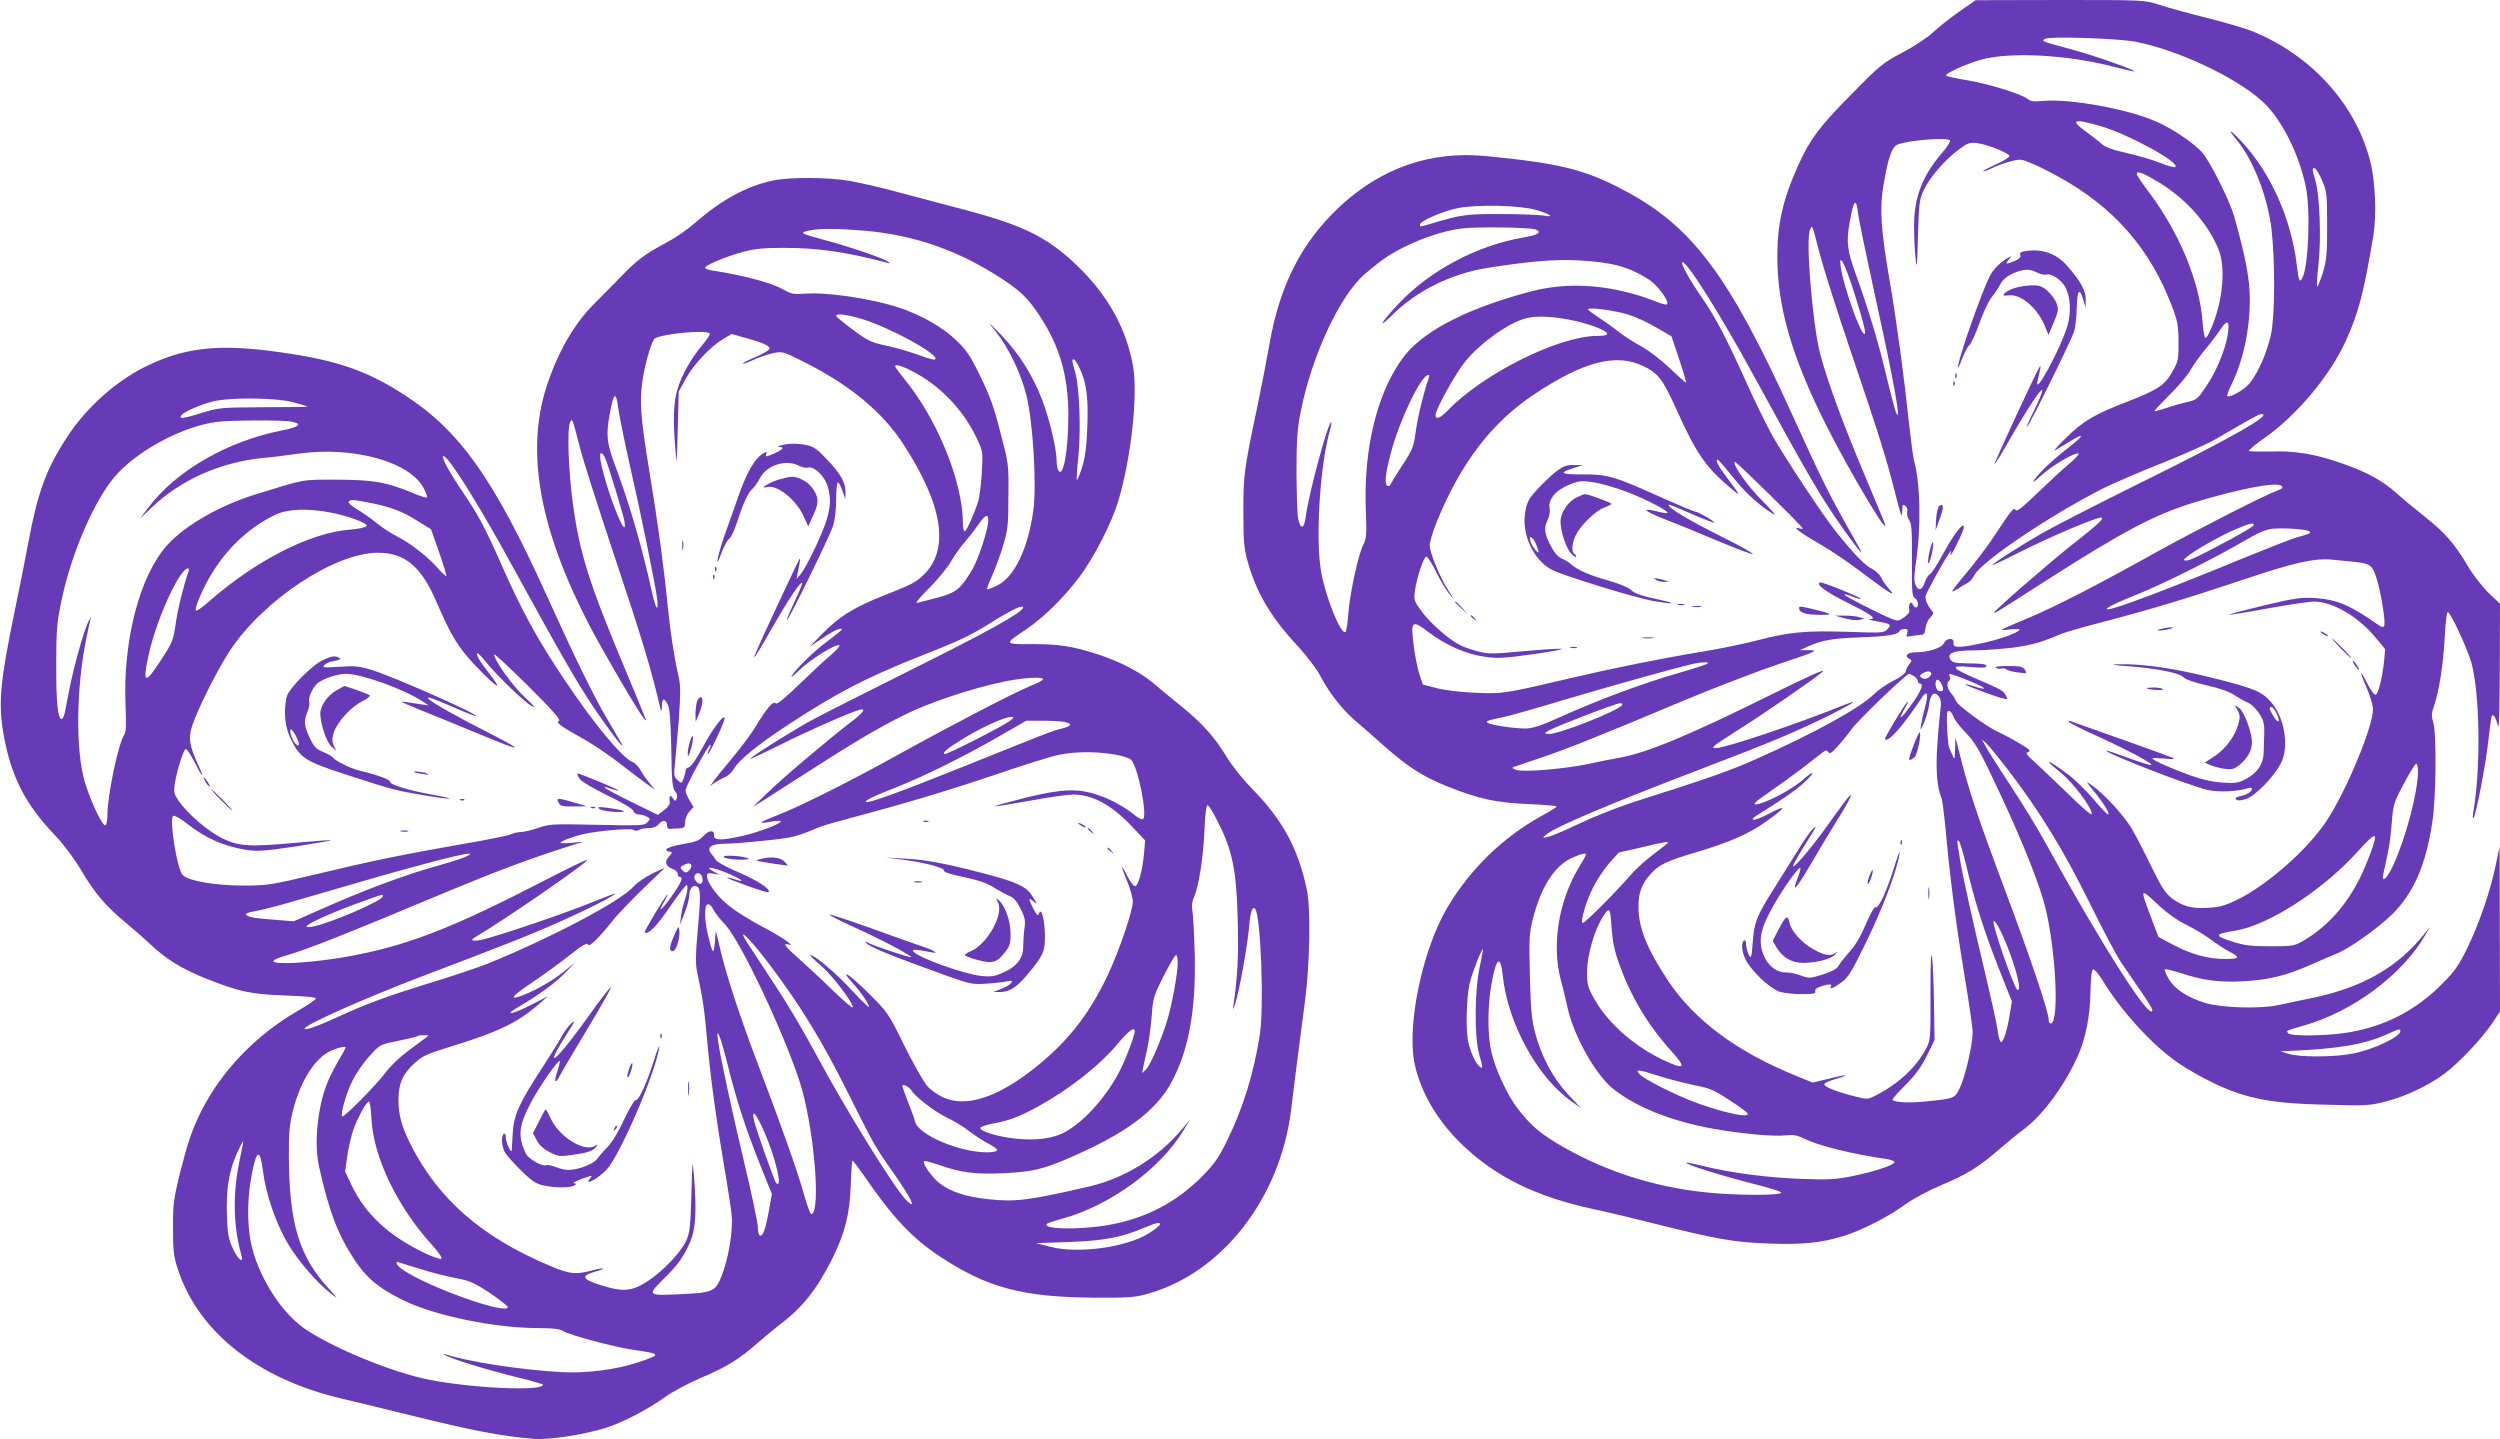 <?xml version="1.0" standalone="no"?>
<!DOCTYPE svg PUBLIC "-//W3C//DTD SVG 20010904//EN"
 "http://www.w3.org/TR/2001/REC-SVG-20010904/DTD/svg10.dtd">
<svg version="1.0" xmlns="http://www.w3.org/2000/svg"
 width="1280pt" height="737pt" viewBox="0 0 1280 737"
 preserveAspectRatio="xMidYMid meet">
<g transform="translate(0,737) scale(0.1,-0.1)"
fill="#673ab7" stroke="none">
<path d="M10035 7313 c-44 -30 -105 -78 -136 -107 -31 -29 -101 -75 -160 -106
-97 -51 -114 -64 -257 -210 -167 -168 -218 -237 -279 -375 -75 -168 -103 -293
-103 -457 0 -260 73 -513 251 -867 125 -249 349 -621 293 -486 -9 22 -52 126
-96 230 -115 274 -188 473 -228 620 -40 151 -77 597 -52 641 12 22 7 36 52
-136 18 -69 90 -295 161 -504 141 -417 176 -528 225 -721 26 -105 33 -122 33
-86 1 38 3 42 16 31 9 -7 13 -21 10 -31 -3 -10 1 -29 10 -42 13 -20 15 -56 14
-207 -1 -159 1 -184 15 -192 18 -10 22 -48 6 -48 -6 0 -13 7 -17 16 -8 22 -25
-4 -17 -28 3 -10 -6 -24 -26 -38 -28 -20 -34 -21 -63 -9 -63 25 -249 120 -244
125 3 3 22 -2 42 -11 21 -8 40 -14 42 -11 6 5 -197 88 -208 84 -26 -9 33 -51
146 -107 119 -59 146 -80 108 -82 -10 -1 4 -5 31 -9 77 -14 82 -17 60 -41 -18
-20 -25 -20 -204 -14 -213 7 -300 -1 -460 -43 -63 -17 -187 -42 -275 -57 -214
-35 -462 -85 -675 -135 -344 -81 -353 -83 -495 -77 -76 3 -159 13 -200 24
l-70 18 -18 53 c-9 29 -23 96 -29 148 -16 126 -9 132 74 69 88 -67 193 -114
286 -127 69 -10 99 -9 248 12 93 13 161 26 151 28 -10 2 -98 -3 -195 -12 -160
-15 -183 -15 -235 -1 -32 8 -72 22 -90 31 -60 31 -148 108 -194 168 -43 58
-45 63 -39 108 10 71 45 178 59 178 7 -1 30 -36 51 -80 21 -43 52 -94 67 -112
26 -30 26 -28 -5 18 -43 67 -96 194 -96 232 0 16 15 68 34 115 123 303 282
513 501 658 253 169 421 212 560 144 75 -36 99 -67 170 -225 99 -220 148 -291
271 -395 61 -52 60 -49 -18 55 -27 34 -48 70 -48 79 1 18 4 14 99 -102 53 -65
121 -126 190 -169 20 -13 -3 15 -56 68 -77 77 -154 186 -141 200 5 4 348 -332
348 -342 0 -3 -10 -2 -22 2 -38 11 20 -31 120 -88 48 -27 146 -94 218 -149
132 -100 168 -121 123 -71 -14 15 -30 39 -37 54 -6 15 -29 36 -50 47 -36 18
-93 78 -185 193 -61 76 -259 375 -321 485 -31 56 -90 175 -130 265 -107 237
-159 337 -230 441 -67 97 -111 176 -103 184 17 16 189 -256 367 -582 282 -517
342 -619 454 -778 88 -124 117 -157 80 -92 -153 270 -175 314 -341 679 -323
711 -512 961 -864 1145 -200 105 -325 135 -701 172 -286 27 -538 -61 -753
-263 -192 -182 -302 -397 -355 -698 -12 -69 -39 -208 -60 -310 -71 -336 -74
-362 -74 -550 0 -149 3 -187 22 -255 45 -160 118 -285 260 -437 42 -46 92
-111 110 -145 48 -92 112 -173 182 -234 35 -30 99 -85 142 -124 125 -111 201
-160 325 -210 164 -66 253 -85 421 -92 78 -3 142 -9 142 -12 0 -4 -35 -26 -78
-49 -197 -109 -362 -269 -480 -466 -129 -215 -212 -612 -168 -808 33 -147 119
-292 248 -414 171 -162 374 -261 663 -324 55 -11 188 -43 295 -70 339 -85 428
-101 607 -107 174 -6 266 3 383 39 91 28 228 98 313 160 42 30 119 72 186 100
129 54 191 92 294 181 40 35 100 84 135 110 97 75 205 223 272 374 39 89 61
201 63 321 2 76 6 117 14 119 6 2 27 -23 48 -56 89 -148 240 -316 366 -408 71
-53 206 -125 291 -157 132 -49 242 -66 481 -72 206 -6 228 -5 307 15 104 26
225 83 306 144 77 58 186 174 242 255 l42 63 -1 422 -1 422 -19 -90 c-27 -134
-83 -296 -143 -422 -45 -93 -66 -124 -128 -186 -134 -137 -292 -220 -478 -252
-106 -19 -297 -22 -313 -6 -14 14 -15 13 78 40 252 71 507 262 624 466 l23 40
-28 -35 c-135 -170 -314 -274 -564 -327 -63 -13 -149 -31 -190 -40 -92 -19
-287 -13 -370 12 -90 28 -155 70 -185 121 -15 25 -24 48 -21 51 3 3 41 -6 84
-20 113 -37 197 -48 319 -41 129 7 219 29 343 84 52 23 113 49 135 58 68 28
206 127 280 198 112 109 176 256 209 477 19 130 22 450 4 509 -10 32 -9 47 5
86 25 72 47 214 54 350 3 67 10 125 15 128 11 7 101 -185 122 -261 44 -164 48
-542 9 -765 -3 -19 -3 -32 1 -29 12 11 64 279 76 394 7 61 14 116 16 124 7 22
22 1 33 -44 6 -28 9 63 10 292 l1 332 -58 55 c-31 30 -79 91 -105 135 -72 121
-118 173 -225 258 -53 42 -117 95 -142 118 -70 63 -154 110 -281 153 -140 49
-240 65 -370 60 -54 -1 -100 0 -104 3 -3 4 31 33 77 65 165 115 338 320 418
498 66 144 92 245 141 536 18 108 11 279 -15 383 -75 294 -301 544 -604 667
-37 15 -143 46 -235 69 -92 23 -201 53 -243 67 -75 24 -75 24 -507 24 l-432
-1 -80 -56z m895 -156 c212 -40 506 -176 648 -301 97 -85 191 -266 227 -439
26 -119 15 -410 -17 -470 -14 -27 -19 -17 -29 70 -29 237 -135 472 -284 630
-60 64 -74 67 -22 5 83 -99 157 -289 177 -454 19 -166 18 -450 -3 -543 -21
-92 -64 -190 -106 -244 -28 -36 -105 -80 -117 -69 -3 4 6 28 19 55 61 122 97
285 96 443 0 101 -22 217 -81 425 -24 82 -127 288 -166 328 -44 47 -145 115
-224 151 -142 66 -454 123 -589 109 -46 -4 -63 -2 -77 10 -27 24 -197 77 -309
96 -56 9 -105 20 -109 24 -9 9 107 62 181 82 148 40 435 25 670 -35 61 -16
111 -27 113 -26 6 7 -203 81 -318 112 -163 44 -158 43 -140 55 21 14 365 3
460 -14z m-174 -433 c141 -41 405 -185 382 -209 -4 -4 -38 5 -75 20 -37 15
-115 38 -172 51 -72 16 -112 30 -130 47 -14 13 -50 40 -78 61 -88 63 -68 71
73 30z m-772 -73 c4 -5 -14 -33 -40 -63 -102 -119 -144 -229 -144 -375 0 -54
3 -129 8 -168 6 -59 8 -41 12 115 5 173 7 189 31 240 30 63 108 153 180 206
45 33 55 36 94 31 54 -8 157 -49 163 -65 2 -6 -27 -25 -67 -43 -40 -18 -70
-34 -67 -36 2 -2 22 5 43 15 21 11 64 27 94 35 53 14 59 13 110 -9 30 -12 92
-43 139 -69 285 -157 470 -370 582 -667 27 -71 32 -97 32 -178 1 -87 -1 -99
-29 -149 -40 -72 -72 -94 -222 -153 -181 -70 -236 -102 -327 -192 -45 -43 -67
-70 -51 -60 17 10 51 31 78 47 70 44 67 26 -5 -29 -81 -62 -154 -130 -181
-169 -15 -21 -5 -15 37 23 58 52 168 116 188 110 6 -2 -16 -26 -48 -53 -33
-27 -105 -94 -162 -149 -72 -70 -105 -97 -111 -88 -10 17 -22 2 -104 -123 -36
-55 -102 -143 -146 -195 -44 -52 -78 -96 -76 -98 2 -2 16 5 32 15 15 10 37 24
48 29 11 6 26 23 33 38 35 70 390 309 661 446 55 27 191 86 303 130 112 45
235 99 273 122 185 108 221 128 234 128 61 0 -159 -125 -628 -356 -206 -102
-426 -215 -490 -251 -109 -62 -261 -159 -261 -167 0 -2 64 28 143 68 156 79
386 176 414 176 22 -1 -10 -31 -164 -152 -112 -89 -383 -325 -383 -334 0 -7
-6 -11 270 166 386 247 549 333 740 393 235 73 439 112 462 89 9 -9 4 -14 -23
-24 -58 -20 -414 -202 -624 -318 -292 -163 -504 -272 -640 -330 -171 -72 -168
-70 -107 -63 28 3 52 3 52 0 0 -15 -104 -52 -200 -72 -111 -23 -142 -23 -138
4 5 27 -37 26 -49 -2 -11 -25 -81 -47 -148 -47 -39 0 -56 -18 -31 -32 15 -9
16 -12 3 -26 -8 -10 -17 -26 -19 -37 -2 -13 -25 -31 -63 -50 -33 -16 -79 -48
-101 -70 -74 -72 -307 -200 -604 -332 -135 -60 -249 -100 -618 -217 -78 -25
-204 -74 -280 -110 -75 -36 -150 -68 -167 -71 -29 -6 -29 -6 -10 11 49 41 321
156 800 339 362 138 484 190 658 276 124 63 151 82 65 48 -243 -98 -604 -219
-651 -219 -18 0 -19 2 -7 14 8 7 60 41 115 76 122 76 391 261 437 301 21 19
-71 -22 -269 -120 -408 -203 -634 -297 -773 -321 -30 -5 -98 -18 -150 -30
-126 -27 -340 -45 -377 -32 -20 7 -24 11 -13 15 8 3 69 24 135 46 129 43 301
111 740 296 154 64 372 148 485 186 189 63 201 69 155 70 l-50 0 44 20 c70 31
127 41 251 45 143 5 203 13 213 30 4 8 17 14 28 14 16 0 19 -4 14 -21 -7 -20
-5 -21 25 -15 18 3 40 6 49 6 12 0 17 10 19 32 2 18 12 43 24 55 19 21 20 25
6 40 -19 23 -32 54 -29 72 3 15 94 182 119 216 13 19 14 19 8 -5 -3 -14 13 12
35 58 75 149 14 105 -71 -51 -28 -53 -59 -101 -68 -106 -9 -5 -21 -24 -27 -42
-14 -42 -32 -47 -47 -15 -9 20 -9 44 0 104 29 189 25 417 -9 537 -4 17 -15 98
-24 180 -27 253 -64 529 -101 744 -45 261 -51 368 -30 486 24 142 43 194 72
205 59 23 258 38 268 21z m1906 -207 c23 -55 25 -70 25 -229 0 -150 -3 -179
-23 -244 -13 -40 -25 -71 -28 -68 -3 2 0 55 7 117 14 135 6 342 -15 420 -19
67 -19 73 -3 68 6 -3 23 -31 37 -64z m-831 -11 c139 -86 249 -212 301 -343 37
-94 20 -266 -39 -402 -11 -27 -24 -48 -29 -48 -5 0 -12 37 -15 83 -15 204
-118 454 -273 661 -35 46 -64 89 -64 96 0 18 37 3 119 -47z m-1545 -160 c4
-32 41 -209 81 -393 81 -366 129 -614 122 -633 -5 -14 -23 48 -66 228 -34 143
-87 319 -150 493 -44 121 -49 165 -30 268 20 114 33 125 43 37z m-1649 22 c72
-21 99 -40 40 -29 -22 4 -119 8 -215 8 -177 1 -209 -3 -349 -45 -74 -22 -71
-22 -71 -9 0 19 120 70 197 85 103 19 315 14 398 -10z m-2 -100 c34 -14 11
-29 -64 -41 -237 -41 -479 -169 -641 -342 -83 -88 -110 -134 -34 -59 126 127
307 217 496 246 210 33 338 44 459 38 173 -9 260 -32 363 -98 45 -29 107 -113
93 -127 -3 -3 -20 0 -38 7 -225 91 -450 112 -650 61 -317 -82 -550 -198 -653
-328 -139 -175 -214 -472 -201 -796 5 -122 3 -143 -13 -175 -26 -50 -70 -256
-77 -358 -3 -46 -10 -86 -14 -89 -24 -15 -102 178 -125 310 -30 168 -5 554 46
725 5 19 8 36 6 38 -13 14 -116 -365 -131 -485 -8 -60 -25 -65 -38 -11 -5 19
-8 126 -9 239 0 169 4 224 22 314 56 284 201 595 328 703 87 74 121 97 199
137 98 49 208 85 296 96 79 10 351 6 380 -5z m1631 -325 c49 -156 62 -210 52
-210 -21 0 -106 241 -121 340 -13 86 21 22 69 -130z m-1159 -110 c39 -12 104
-42 146 -67 l77 -45 40 -119 c22 -66 37 -119 35 -119 -3 0 -42 35 -87 78 -45
42 -111 93 -147 111 -35 19 -86 52 -114 74 -27 22 -74 55 -102 73 -29 19 -53
37 -53 40 0 13 135 -5 205 -26z m-310 -25 c96 -17 196 -53 203 -72 3 -9 -12
-13 -51 -13 -195 0 -581 -192 -762 -379 -40 -42 -65 -52 -65 -26 0 29 103 215
154 277 80 96 223 197 311 219 50 12 117 10 210 -6z m3385 -37 c-1 -79 -50
-212 -116 -309 -42 -62 -47 -67 -99 -78 -30 -7 -78 -21 -107 -31 -29 -10 -55
-17 -57 -15 -2 2 33 39 76 82 44 43 93 101 108 128 16 28 50 75 75 105 26 30
59 74 75 98 31 47 45 53 45 20z m-4095 -265 c-22 -59 -56 -195 -66 -270 -11
-81 -16 -95 -71 -178 -32 -49 -59 -94 -61 -99 -2 -5 -9 -6 -15 -2 -14 9 -9 59
19 166 44 168 155 400 192 400 5 0 6 -8 2 -17z m4225 -751 c0 -5 -51 -36 -112
-69 -166 -89 -215 -113 -235 -113 -16 1 -16 3 3 18 40 34 162 103 241 138 80
35 103 40 103 26z m284 -33 c10 -9 7 -10 -69 -32 -27 -8 -140 -52 -250 -97
-400 -165 -680 -271 -714 -270 -23 1 41 33 157 79 127 51 381 178 529 264 86
50 124 67 160 70 63 5 176 -3 187 -14z m214 -154 c100 -10 108 -15 131 -90 24
-78 48 -231 37 -242 -4 -4 -13 -3 -21 2 -150 106 -218 135 -332 143 -73 4
-103 0 -262 -38 -100 -24 -179 -45 -177 -47 2 -2 90 12 197 32 106 19 213 35
238 35 95 -1 224 -76 313 -183 l50 -61 -6 -65 c-9 -84 -29 -164 -43 -168 -6
-2 -23 20 -38 49 -42 84 -48 79 -10 -8 19 -43 35 -95 35 -114 0 -92 -139 -425
-240 -576 -99 -148 -306 -329 -460 -403 -59 -28 -90 -37 -147 -39 -82 -5 -125
7 -182 48 -33 25 -52 53 -103 157 -34 71 -80 160 -102 198 -40 68 -141 179
-208 226 -31 22 -30 20 15 -35 51 -62 83 -116 70 -116 -5 0 -39 36 -76 80 -37
44 -96 101 -130 126 -109 81 -133 86 -36 8 62 -50 159 -178 159 -211 0 -11
-47 29 -127 108 -71 68 -148 142 -172 163 -38 34 -42 41 -25 46 14 5 4 15 -51
47 -39 23 -86 47 -105 56 -51 21 -208 136 -215 157 -3 10 -14 28 -25 40 -21
25 -26 55 -10 65 5 3 7 12 3 20 -6 18 -5 18 43 1 69 -25 137 -56 132 -61 -3
-3 -24 2 -48 10 -24 8 -45 13 -47 11 -4 -4 147 -61 193 -72 24 -6 25 -5 15 14
-14 26 -23 31 -155 88 -129 55 -135 69 -27 59 57 -5 81 -4 81 4 0 11 -17 14
-114 15 -45 1 -61 5 -70 19 -20 33 16 47 119 47 50 0 140 7 201 14 97 13 146
27 249 71 17 7 102 32 190 55 244 63 441 122 737 221 267 90 371 113 463 103
17 -2 59 -6 93 -9z m-3298 -524 c-8 -5 -80 -28 -160 -51 -172 -50 -404 -136
-589 -220 -102 -46 -145 -60 -180 -60 -64 0 -184 19 -195 30 -9 9 -5 10 88 30
28 6 169 46 315 90 240 71 530 152 636 178 53 13 106 15 85 3z m1139 -66 c-9
-9 -23 -13 -32 -9 -23 9 -21 19 6 31 29 14 47 -2 26 -22z m-76 1 c9 -7 17 -18
17 -25 0 -6 5 -11 10 -11 22 0 6 -39 -45 -110 -59 -80 -71 -84 -29 -11 14 25
17 36 7 24 -28 -35 -116 -183 -112 -188 18 -17 91 66 190 215 26 39 34 16 16
-47 -9 -32 -18 -74 -21 -93 -5 -34 -5 -34 15 10 11 25 23 67 26 93 7 54 27 71
50 41 10 -13 13 -32 9 -59 -3 -22 -11 -101 -16 -175 -10 -131 -4 -226 20 -285
5 -11 13 -76 20 -145 23 -257 52 -483 95 -745 25 -148 45 -287 45 -310 0 -62
-36 -219 -63 -279 -28 -61 -27 -60 -173 -75 -93 -10 -174 -5 -174 10 0 5 31
39 69 77 49 49 79 91 107 148 l39 79 -3 185 c-1 102 -6 210 -10 240 -5 36 -8
-27 -8 -185 1 -234 0 -241 -23 -285 -50 -95 -142 -180 -258 -239 -41 -21 -42
-21 -116 -2 -89 23 -147 47 -147 60 0 5 25 17 56 26 83 24 61 26 -33 2 l-82
-20 -83 34 c-302 122 -521 284 -655 484 -110 165 -155 276 -154 384 0 70 16
114 61 165 44 49 80 67 246 116 163 49 262 93 347 154 100 71 110 90 22 44
-41 -22 -81 -38 -88 -35 -7 2 -1 10 13 19 122 75 207 134 245 169 63 58 57 71
-7 14 -51 -44 -165 -106 -223 -121 -42 -10 -25 7 63 67 42 29 112 80 156 113
43 34 90 70 103 80 21 16 26 17 34 5 7 -11 18 -4 49 31 23 25 54 64 70 86 33
47 280 284 295 284 6 -1 18 -7 28 -14z m139 -41 c13 -28 6 -40 -17 -32 -17 7
-21 57 -5 57 6 0 16 -11 22 -25z m-1636 -104 c-20 -31 -336 -155 -379 -149
-22 3 -21 4 3 18 39 22 343 139 363 139 10 1 16 -3 13 -8z m1695 -58 c5 -16
29 -48 53 -73 65 -68 77 -90 195 -342 113 -243 197 -455 224 -568 54 -223 71
-590 27 -590 -6 0 -10 6 -10 14 0 43 -87 302 -224 668 -143 382 -189 521 -236
711 l-18 72 -2 -60 c-1 -52 -3 -57 -12 -35 -5 14 -14 32 -18 41 -7 13 -15 136
-11 177 2 22 21 13 32 -15z m279 -273 c167 -219 284 -411 415 -675 67 -137
142 -279 167 -315 24 -36 70 -102 101 -148 31 -45 57 -87 57 -92 0 -76 -259
330 -550 860 -34 63 -114 193 -176 288 -63 95 -121 187 -130 205 l-17 32 22
-20 c13 -11 62 -72 111 -135z m2100 -7 c0 -108 -60 -335 -125 -480 -34 -73
-63 -99 -52 -45 4 15 13 59 21 97 9 39 19 113 22 165 7 90 10 101 62 198 29
56 58 102 63 102 5 0 9 -17 9 -37z m-220 -343 c0 -23 -43 -137 -79 -209 -72
-142 -167 -247 -290 -319 -43 -25 -54 -27 -166 -27 -97 0 -134 4 -192 23 -99
31 -97 40 12 57 166 27 439 201 617 395 78 86 98 102 98 80z m-2095 -133 c44
-187 93 -343 166 -528 l70 -177 -11 -66 c-13 -81 -32 -141 -45 -141 -6 1 -13
27 -17 59 -4 32 -33 162 -63 289 -61 253 -119 516 -130 587 -3 25 -9 58 -12
74 -3 18 -1 26 5 22 6 -3 22 -57 37 -119z m-1525 108 c0 -2 -33 -28 -73 -58
-40 -30 -93 -77 -117 -106 -76 -88 -241 -253 -247 -247 -12 11 18 111 53 181
19 39 57 95 83 125 l49 55 114 26 c123 29 138 31 138 24z m-420 -61 c0 -4 -16
-33 -36 -65 -104 -172 -140 -396 -93 -575 12 -43 27 -108 35 -144 33 -148 147
-349 237 -418 122 -94 297 -163 508 -201 145 -26 310 -41 372 -34 37 4 58 1
90 -15 77 -38 245 -80 430 -107 20 -3 37 -10 37 -15 0 -14 -101 -48 -212 -71
-90 -18 -123 -20 -263 -15 -174 6 -372 32 -504 66 -46 11 -85 19 -87 17 -8 -8
188 -69 339 -107 81 -20 148 -41 147 -46 0 -16 -234 -15 -386 1 -275 28 -539
116 -767 254 -88 53 -137 97 -198 177 -51 66 -114 202 -133 287 -20 86 -20
229 -1 342 25 142 47 162 59 51 25 -243 176 -521 352 -645 l49 -35 -67 71
c-77 83 -137 195 -169 318 -17 65 -22 121 -26 290 -5 192 -3 217 16 293 42
163 110 268 198 309 49 22 73 28 73 17z m3074 -359 c39 -19 96 -53 126 -76 30
-22 71 -49 92 -60 60 -30 56 -39 -17 -39 -89 0 -174 23 -267 72 l-77 41 -36
96 c-59 155 -59 156 30 73 50 -47 102 -84 149 -107z m-2904 -200 c61 -169 146
-312 266 -445 81 -90 72 -100 -43 -46 -152 73 -286 193 -354 318 -31 57 -34
71 -33 138 1 80 36 203 77 270 37 61 42 56 48 -48 5 -72 15 -120 39 -187z
m2008 35 c37 -108 50 -174 31 -168 -16 5 -131 337 -122 351 8 14 54 -79 91
-183z m-2721 -47 c-27 -120 -29 -361 -4 -449 21 -76 21 -80 1 -63 -21 17 -49
81 -58 132 -12 64 -7 222 8 290 14 58 60 177 69 177 1 0 -6 -39 -16 -87z
m4713 -332 c0 -29 -135 -94 -242 -115 -93 -19 -277 -20 -333 -1 l-40 13 40 1
c251 10 391 33 505 85 62 28 70 30 70 17z m-3796 -230 c50 -16 132 -37 181
-47 78 -15 102 -25 180 -77 50 -32 92 -63 93 -68 9 -24 -113 1 -258 53 -103
37 -271 121 -295 148 -25 27 -10 26 99 -9z"/>
<path d="M10362 6083 c-16 -3 -22 -9 -18 -19 4 -10 -5 -20 -29 -30 -46 -19
-51 -18 -29 8 12 14 14 19 4 13 -45 -24 -83 -61 -102 -98 -40 -79 -149 -387
-162 -457 -4 -23 2 -13 18 28 13 35 31 69 39 75 9 7 32 57 51 111 20 55 48
116 64 135 16 20 36 50 45 68 11 21 33 39 63 53 56 24 85 25 125 4 16 -8 38
-13 47 -10 25 8 78 -28 97 -65 26 -49 30 -127 11 -195 -33 -115 -177 -380
-153 -281 16 66 18 82 9 67 -20 -31 -233 -492 -230 -496 2 -2 33 47 68 109 87
154 172 284 177 270 2 -6 -17 -53 -42 -103 -25 -51 -42 -89 -37 -86 12 7 225
439 241 488 7 20 13 75 14 122 2 92 14 106 34 40 l11 -39 1 41 c1 45 -28 98
-98 176 -56 63 -132 87 -219 71z"/>
<path d="M10318 5896 c-21 -6 -44 -18 -53 -26 -13 -14 -11 -15 23 -12 63 6
148 -70 184 -163 l16 -40 17 40 c35 83 36 87 25 121 -6 18 -27 47 -46 64 -29
25 -43 30 -82 29 -26 -1 -64 -6 -84 -13z"/>
<path d="M10011 5444 c0 -11 3 -14 6 -6 3 7 2 16 -1 19 -3 4 -6 -2 -5 -13z"/>
<path d="M10001 5404 c0 -11 3 -14 6 -6 3 7 2 16 -1 19 -3 4 -6 -2 -5 -13z"/>
<path d="M9931 4781 c-9 -6 -15 -31 -18 -68 l-3 -58 20 55 c23 61 23 84 1 71z"/>
<path d="M9881 4553 c-7 -29 -11 -58 -9 -65 3 -7 10 10 17 39 7 29 11 58 9 65
-3 7 -10 -10 -17 -39z"/>
<path d="M11065 4150 c-27 -7 -27 -8 -5 -8 14 0 36 4 50 8 20 6 21 8 5 8 -11
0 -33 -4 -50 -8z"/>
<path d="M11880 4136 c0 -3 9 -10 20 -16 11 -6 20 -8 20 -6 0 3 -9 10 -20 16
-11 6 -20 8 -20 6z"/>
<path d="M11985 4050 c27 -27 51 -50 54 -50 3 0 -17 23 -44 50 -27 28 -51 50
-54 50 -3 0 17 -22 44 -50z"/>
<path d="M12055 3966 c10 -14 19 -26 22 -26 7 0 -17 39 -28 46 -6 3 -3 -5 6
-20z"/>
<path d="M10895 3959 c147 -11 264 -34 285 -57 10 -11 57 -27 118 -41 63 -14
115 -32 139 -48 21 -14 53 -32 70 -40 19 -7 45 -32 60 -56 22 -34 27 -52 26
-97 -1 -30 -2 -76 -3 -102 -1 -59 -31 -104 -90 -136 -39 -21 -55 -23 -120 -19
-49 3 -105 15 -160 35 -93 33 -200 80 -200 89 0 3 28 2 63 -1 43 -4 56 -3 42
4 -15 7 -421 152 -525 188 -10 3 -12 2 -5 -6 6 -6 71 -39 145 -72 156 -71 289
-142 274 -147 -6 -2 -59 15 -119 37 -59 22 -110 39 -111 37 -11 -11 435 -184
521 -202 58 -12 150 -8 203 9 12 4 22 3 22 -2 0 -15 -25 -31 -59 -38 -22 -5
-29 -10 -22 -17 7 -7 23 -7 50 2 46 13 149 119 181 187 41 84 16 233 -53 310
-45 52 -84 69 -282 119 -208 53 -370 77 -499 74 -45 -1 -33 -4 49 -10z m760
-240 c23 -44 12 -60 -13 -19 -24 39 -27 50 -12 50 5 0 17 -14 25 -31z"/>
<path d="M10219 3951 c8 -5 20 -7 28 -4 7 3 19 1 26 -4 6 -6 33 -13 59 -16 46
-6 47 -6 36 13 -11 17 -24 20 -88 20 -48 0 -70 -4 -61 -9z"/>
<path d="M10991 3846 c10 -8 89 -13 83 -5 -3 5 -24 9 -46 9 -23 0 -39 -2 -37
-4z"/>
<path d="M11457 3732 c12 -22 13 -34 4 -68 -17 -62 -67 -130 -123 -166 l-50
-33 33 -14 c19 -7 52 -16 74 -18 34 -4 46 0 73 22 40 34 62 74 62 114 0 51
-40 159 -66 176 l-23 15 16 -28z"/>
<path d="M9803 3568 c-37 -94 -37 -104 -1 -75 15 11 38 127 26 127 -2 0 -14
-24 -25 -52z"/>
<path d="M9432 3248 c-21 -29 -66 -91 -100 -138 -72 -98 -151 -190 -152 -174
0 5 24 48 53 95 74 117 73 117 49 95 -12 -10 -48 -62 -80 -115 -33 -53 -87
-140 -122 -195 -85 -134 -99 -169 -106 -271 -6 -79 -8 -85 -20 -64 -7 13 -13
37 -14 52 0 16 -4 26 -10 22 -20 -13 -10 -76 19 -118 44 -65 124 -134 167
-146 22 -6 71 -11 111 -11 57 0 71 3 67 14 -3 9 6 18 27 25 40 14 62 14 54 1
-12 -19 12 -10 53 20 35 25 53 55 127 207 84 172 157 365 170 448 3 22 -5 4
-19 -40 -46 -151 -88 -241 -105 -230 -5 3 -26 -36 -48 -87 -25 -60 -53 -108
-84 -142 -25 -28 -51 -61 -57 -73 -8 -14 -34 -28 -81 -43 -65 -20 -70 -20
-112 -4 -24 9 -58 16 -75 15 -49 -1 -96 37 -117 96 -26 70 -12 133 54 248 54
95 129 199 137 191 2 -3 -3 -23 -12 -46 -36 -91 -12 -66 65 65 45 76 102 173
128 214 87 138 105 186 33 89z"/>
<path d="M9731 3054 c0 -11 3 -14 6 -6 3 7 2 16 -1 19 -3 4 -6 -2 -5 -13z"/>
<path d="M9571 2884 c-7 -20 -11 -38 -8 -40 3 -3 10 11 17 31 16 47 8 55 -9 9z"/>
<path d="M9873 2795 c0 -27 2 -38 4 -22 2 15 2 37 0 50 -2 12 -4 0 -4 -28z"/>
<path d="M9109 2616 l-33 -63 20 -34 c30 -51 78 -79 135 -79 70 0 147 20 166
44 10 12 11 15 3 9 -23 -21 -61 -15 -116 17 -59 33 -112 92 -121 133 -9 45
-19 40 -54 -27z"/>
<path d="M3954 6445 c-134 -29 -263 -100 -395 -216 -36 -32 -101 -77 -145
-100 -117 -63 -151 -88 -244 -185 -47 -48 -106 -108 -131 -133 -100 -99 -187
-251 -243 -428 -105 -333 -31 -731 226 -1223 70 -133 241 -426 272 -465 16
-19 16 -19 7 5 -5 14 -50 123 -100 243 -182 433 -233 593 -267 842 -24 174
-32 397 -14 425 11 18 9 24 50 -135 17 -66 101 -327 185 -580 128 -382 183
-563 228 -760 3 -11 5 -3 6 18 1 44 11 47 30 9 10 -20 15 -81 18 -226 2 -166
6 -202 19 -217 10 -11 14 -25 9 -36 -6 -17 -7 -17 -21 1 -14 20 -18 13 -15
-24 1 -9 -13 -26 -30 -39 l-31 -23 -139 68 c-130 64 -171 90 -98 65 18 -6 34
-10 35 -8 4 4 -197 87 -209 87 -4 0 0 -11 9 -25 10 -16 64 -48 145 -88 77 -37
130 -69 132 -79 3 -10 15 -18 27 -18 12 0 30 -5 41 -11 19 -10 20 -12 4 -29
-16 -17 -32 -18 -258 -13 -229 5 -245 4 -302 -16 -32 -11 -72 -21 -88 -21 -15
0 -37 -5 -49 -11 -11 -6 -122 -29 -247 -50 -309 -54 -475 -88 -756 -156 -228
-54 -246 -57 -370 -57 -144 0 -283 24 -310 54 -29 32 -70 290 -48 303 6 4 37
-14 69 -39 97 -76 188 -116 303 -135 57 -9 91 -7 253 17 103 16 185 30 183 32
-1 2 -83 -4 -181 -13 -235 -22 -292 -19 -378 24 -71 35 -175 124 -221 190 -24
36 -27 46 -20 88 9 61 43 171 55 178 5 3 25 -26 45 -65 41 -82 55 -94 20 -17
-46 100 -52 140 -30 204 31 91 128 283 191 380 171 260 537 503 759 503 138 0
222 -71 299 -250 76 -177 113 -237 205 -333 105 -109 139 -130 73 -45 -27 35
-55 74 -61 86 -22 42 -4 34 35 -15 58 -72 196 -205 235 -227 25 -14 17 -3 -33
43 -62 57 -158 191 -158 220 0 7 78 -66 174 -161 124 -123 169 -175 158 -179
-19 -7 8 -27 128 -94 47 -26 132 -84 190 -129 58 -45 121 -93 140 -106 l35
-24 -30 35 c-16 20 -38 50 -47 68 -9 17 -27 35 -40 40 -52 20 -198 196 -346
418 -142 211 -222 358 -333 611 -76 171 -113 241 -199 367 -70 104 -108 178
-87 169 30 -12 173 -239 332 -529 279 -508 345 -622 430 -750 84 -125 182
-253 143 -185 -8 14 -40 69 -71 122 -67 113 -165 313 -312 638 -267 589 -442
835 -720 1015 -208 136 -371 188 -705 230 -271 33 -436 11 -625 -82 -153 -76
-301 -208 -399 -357 -107 -162 -152 -282 -200 -539 -19 -100 -50 -258 -70
-352 -76 -368 -86 -476 -57 -639 38 -212 111 -354 260 -510 47 -49 99 -119
134 -177 68 -117 128 -188 227 -270 41 -34 100 -85 131 -115 78 -74 161 -125
283 -174 171 -68 232 -81 409 -87 108 -4 157 -9 154 -16 -2 -6 -41 -33 -88
-60 -217 -125 -393 -307 -499 -517 -48 -96 -70 -163 -112 -330 -29 -120 -33
-150 -32 -270 0 -119 3 -144 27 -215 106 -318 410 -556 837 -656 74 -17 232
-56 350 -85 320 -79 470 -108 635 -121 77 -6 252 21 366 56 86 27 218 96 304
158 39 28 119 71 183 98 127 53 199 97 292 180 36 31 88 74 115 95 111 83 187
178 265 333 66 133 91 231 96 381 2 66 6 121 8 124 2 2 31 -36 65 -85 142
-207 243 -314 386 -408 240 -158 421 -206 780 -209 192 -1 217 1 289 22 376
109 669 487 726 935 6 45 19 154 30 242 11 88 30 230 41 315 25 183 31 480 10
575 -44 209 -123 356 -278 514 -48 49 -106 121 -134 168 -62 102 -126 173
-238 263 -47 38 -109 89 -137 113 -65 55 -170 110 -281 146 -128 42 -203 54
-341 53 -142 -1 -142 0 -29 75 90 61 198 167 275 271 75 101 163 273 197 385
66 219 102 543 76 693 -34 192 -129 363 -287 515 -154 147 -277 207 -591 289
-125 33 -285 75 -355 94 -70 19 -169 41 -219 50 -111 19 -310 20 -395 1z m469
-256 c255 -21 482 -100 703 -244 98 -64 137 -101 197 -192 102 -154 147 -308
147 -508 0 -182 -26 -324 -51 -284 -5 8 -9 30 -9 49 0 60 -36 211 -72 307 -49
130 -120 242 -211 337 -72 74 -75 76 -30 20 66 -82 128 -210 158 -327 34 -135
54 -468 35 -595 -28 -196 -97 -337 -185 -380 -26 -13 -49 -21 -51 -19 -2 2 9
34 26 70 16 37 42 106 56 154 24 79 27 106 27 253 2 164 1 166 -42 330 -33
130 -56 191 -104 288 -53 108 -70 132 -129 187 -85 78 -213 144 -350 179 -139
36 -319 59 -407 53 -66 -5 -79 -3 -115 18 -62 36 -202 74 -368 100 -21 3 -38
10 -38 14 0 13 112 60 197 82 59 16 108 20 203 20 180 0 322 -21 535 -77 15
-4 14 -1 -5 10 -32 19 -207 78 -329 110 -99 27 -112 33 -90 40 47 17 153 18
302 5z m-1 -455 c138 -44 368 -169 368 -200 0 -10 -22 -5 -82 17 -46 17 -122
39 -169 49 -77 16 -94 24 -170 80 -46 34 -85 66 -87 71 -7 17 57 9 140 -17z
m-788 -72 c3 -4 -13 -29 -35 -55 -58 -68 -107 -153 -129 -226 -22 -69 -25
-155 -12 -312 7 -89 7 -83 12 101 l5 195 35 64 c39 73 128 167 192 205 l44 26
71 -20 c89 -24 123 -40 123 -55 0 -7 -29 -24 -65 -40 -36 -15 -68 -31 -71 -36
-2 -5 19 3 48 16 29 14 76 30 103 36 51 11 51 11 161 -44 234 -117 403 -257
509 -421 202 -310 238 -537 106 -667 -39 -39 -68 -54 -191 -102 -168 -66 -239
-110 -330 -202 l-65 -67 68 46 c58 39 97 56 97 42 0 -2 -30 -26 -67 -54 -71
-52 -161 -139 -189 -182 -9 -14 10 1 42 32 59 56 189 136 202 124 3 -4 -16
-26 -43 -49 -28 -23 -101 -91 -163 -151 -79 -76 -116 -106 -121 -97 -10 16
-47 -27 -101 -117 -22 -37 -74 -107 -116 -157 -41 -49 -85 -103 -97 -120 l-22
-30 25 18 c14 9 37 22 52 28 15 6 36 25 46 44 27 45 123 123 272 221 253 166
402 243 673 351 218 86 257 104 379 180 103 64 162 91 156 71 -9 -27 -186
-125 -578 -320 -223 -111 -450 -226 -505 -256 -98 -53 -315 -190 -315 -198 0
-2 67 29 149 70 135 68 352 164 409 181 40 12 24 -13 -40 -61 -112 -86 -345
-282 -425 -360 l-78 -75 55 34 c30 19 132 84 225 144 233 150 357 224 494 292
125 63 350 138 511 171 101 21 200 26 200 12 0 -5 -26 -19 -57 -31 -87 -35
-408 -202 -668 -346 -250 -139 -516 -273 -635 -319 -95 -37 -105 -46 -40 -34
29 5 54 7 57 4 11 -10 -114 -58 -201 -77 -103 -23 -142 -22 -140 3 3 30 -26
29 -54 -2 -22 -24 -40 -31 -106 -42 -44 -7 -81 -19 -84 -26 -2 -6 3 -12 12
-12 20 0 20 -7 1 -26 -24 -24 -18 -49 15 -61 17 -6 30 -18 30 -27 0 -9 5 -16
10 -16 20 0 9 -28 -41 -99 -53 -74 -76 -91 -38 -27 11 20 19 36 16 36 -7 0
-121 -190 -116 -194 14 -13 54 24 110 104 35 51 74 105 86 119 21 25 22 25 23
5 0 -12 -6 -39 -13 -60 -8 -22 -17 -59 -20 -84 l-6 -45 24 60 c13 33 24 74 24
91 1 37 20 57 41 44 18 -11 18 -53 1 -240 -10 -107 -10 -157 -2 -195 29 -135
38 -197 51 -345 17 -190 47 -413 85 -635 19 -110 37 -229 41 -265 8 -81 -16
-224 -52 -315 -32 -79 -43 -84 -226 -92 -153 -7 -155 -4 -69 80 73 71 105 118
137 194 26 64 31 156 17 334 -8 90 -8 85 -13 -96 -5 -168 -8 -196 -27 -238
-29 -62 -120 -157 -202 -210 -79 -50 -124 -53 -241 -15 -89 28 -96 46 -27 66
27 7 47 15 45 17 -2 3 -28 -2 -58 -10 -83 -22 -114 -19 -219 26 -347 147 -566
339 -708 618 -46 91 -63 153 -63 230 0 83 22 133 83 188 38 35 64 47 164 78
268 82 363 128 478 229 l40 35 -88 -45 c-95 -49 -143 -56 -62 -9 100 58 191
124 240 176 l50 52 -65 -53 c-58 -47 -163 -105 -227 -124 -47 -15 -20 13 75
76 53 36 138 97 187 136 67 53 91 67 95 56 6 -16 54 31 126 121 21 28 91 100
154 162 l115 111 -66 -31 c-36 -18 -80 -48 -96 -67 -65 -74 -423 -263 -751
-396 -46 -18 -194 -68 -330 -109 -174 -54 -291 -97 -395 -145 -137 -63 -207
-89 -207 -76 0 18 295 150 585 261 463 176 584 224 724 287 142 63 281 134
281 143 0 2 -55 -19 -122 -46 -122 -50 -416 -151 -536 -184 -59 -17 -94 -14
-62 5 149 87 585 388 576 397 -3 3 -96 -42 -208 -100 -457 -236 -681 -326
-953 -382 -270 -56 -572 -63 -389 -10 120 35 290 102 854 338 224 93 399 159
580 217 l95 30 -57 -5 c-32 -3 -58 -3 -58 0 0 8 61 31 115 44 80 18 246 32
259 22 7 -6 17 -6 26 -1 8 6 31 10 50 10 23 0 42 7 53 21 21 24 42 21 42 -7 0
-10 6 -19 13 -18 6 1 27 2 45 2 31 2 34 5 35 33 0 17 10 42 22 54 l21 23 -20
33 c-12 19 -21 43 -21 53 0 20 120 239 127 232 3 -2 0 -14 -7 -25 -6 -12 -8
-21 -5 -21 8 0 85 164 85 181 0 29 -61 -51 -111 -145 -31 -58 -60 -101 -71
-104 -10 -2 -18 -10 -18 -18 0 -7 -5 -25 -10 -40 -10 -26 -11 -26 -31 -8 -18
17 -20 26 -14 74 3 30 12 133 20 228 10 144 10 182 -1 230 -21 89 -42 227 -54
347 -21 213 -51 433 -95 701 -46 279 -52 362 -34 474 13 86 47 197 61 207 42
25 269 46 282 25z m1893 -176 c36 -72 46 -154 40 -304 -4 -101 -11 -155 -27
-205 -12 -38 -24 -67 -26 -64 -3 2 0 55 7 117 14 136 6 353 -15 430 -18 64
-19 70 -8 70 4 0 18 -20 29 -44z m-859 -15 c140 -71 261 -195 330 -339 35 -73
35 -73 29 -180 -3 -59 -12 -128 -20 -153 -23 -71 -59 -149 -68 -149 -5 0 -9
19 -9 43 -1 211 -130 529 -300 737 -20 25 -40 51 -44 58 -12 21 21 14 82 -17z
m-1503 -188 c4 -32 29 -157 56 -278 65 -286 136 -635 144 -705 7 -67 -7 -49
-25 30 -53 241 -115 454 -190 655 -43 115 -48 158 -29 261 20 114 33 125 44
37z m-1666 28 c40 -11 74 -21 76 -23 2 -1 -99 -3 -223 -3 -218 -1 -231 -2
-315 -28 -100 -31 -125 -34 -108 -13 18 22 123 65 182 75 103 17 309 13 388
-8z m-5 -100 c56 -12 38 -27 -51 -45 -275 -54 -536 -203 -679 -389 l-47 -62
59 56 c148 142 354 233 569 254 39 3 120 13 180 22 283 40 576 -41 645 -178
12 -22 19 -43 16 -46 -3 -3 -38 8 -78 25 -133 55 -196 65 -383 66 -183 0 -157
5 -409 -73 -186 -56 -369 -161 -460 -262 -141 -157 -228 -491 -213 -822 4
-101 3 -134 -8 -151 -30 -46 -85 -310 -85 -408 0 -26 -4 -50 -10 -53 -14 -9
-76 121 -106 222 -47 159 -44 473 6 725 11 53 22 105 25 115 3 10 -3 -1 -14
-23 -24 -51 -74 -231 -96 -344 -9 -47 -20 -100 -23 -118 -4 -18 -11 -33 -17
-33 -19 0 -28 88 -27 281 0 169 3 212 26 321 51 251 178 540 290 657 119 126
339 240 506 262 68 9 344 10 384 1z m1604 -185 c15 -33 89 -277 98 -320 17
-93 -34 8 -84 164 -34 109 -48 180 -34 180 5 0 14 -11 20 -24z m-1206 -230
c106 -21 164 -42 244 -92 l71 -44 41 -117 c23 -65 39 -119 37 -122 -3 -2 -24
17 -47 44 -54 60 -138 124 -206 159 -30 15 -77 46 -105 69 -29 23 -73 55 -100
70 -26 16 -45 32 -42 38 8 12 20 12 107 -5z m-200 -50 c93 -18 190 -54 185
-69 -2 -7 -38 -15 -88 -19 -203 -16 -484 -160 -724 -372 -31 -27 -58 -46 -62
-42 -10 10 44 134 93 208 81 126 192 225 315 283 64 30 163 33 281 11z m3368
-40 c0 -45 -51 -201 -83 -254 -58 -97 -82 -117 -177 -142 -47 -12 -94 -24
-105 -27 -11 -3 16 30 61 75 45 44 96 107 114 139 19 32 50 76 70 98 19 22 50
61 68 88 36 52 52 59 52 23z m-4095 -263 c-22 -59 -56 -195 -66 -270 -12 -83
-17 -94 -77 -186 -80 -123 -93 -118 -62 25 38 181 159 448 203 448 5 0 6 -8 2
-17z m4207 -763 c-28 -23 -315 -170 -333 -170 -23 0 13 30 99 82 94 57 206
107 237 107 19 0 19 -1 -3 -19z m277 -6 c43 -9 39 -21 -11 -34 -50 -12 -61
-16 -500 -193 -324 -130 -496 -193 -505 -183 -7 7 41 30 158 76 143 57 336
152 514 254 l150 86 81 0 c45 0 96 -3 113 -6z m246 -165 c42 -6 85 -19 95 -28
35 -29 87 -289 62 -305 -6 -3 -23 5 -39 18 -50 42 -126 84 -193 106 -102 35
-186 31 -372 -15 -86 -22 -156 -41 -154 -43 2 -2 82 11 177 28 96 18 197 32
224 32 101 -1 196 -53 301 -164 l67 -71 -6 -71 c-8 -83 -28 -158 -44 -163 -7
-3 -24 18 -38 46 -14 28 -27 51 -30 51 -2 0 9 -32 26 -71 16 -40 29 -87 29
-105 0 -48 -70 -253 -129 -378 -99 -210 -218 -357 -403 -497 -177 -133 -325
-177 -436 -129 -28 12 -67 39 -84 59 -18 20 -71 113 -117 206 -82 167 -86 172
-182 268 -96 95 -156 136 -86 57 44 -47 92 -119 85 -125 -2 -3 -42 36 -89 87
-76 83 -188 178 -210 178 -5 0 19 -24 53 -53 59 -49 175 -203 163 -215 -3 -3
-49 37 -103 89 -53 52 -130 123 -169 158 -73 64 -89 85 -55 75 40 -13 -43 44
-130 89 -51 26 -123 70 -161 98 -67 49 -126 126 -127 163 0 15 5 18 33 13 l32
-6 -30 16 c-55 30 -8 25 70 -8 74 -30 99 -53 34 -30 -18 6 -34 9 -36 7 -2 -2
44 -20 102 -41 58 -21 108 -36 110 -33 14 14 -56 60 -152 101 -60 25 -112 54
-118 64 -5 9 -16 23 -22 31 -29 31 -3 52 66 52 31 0 124 7 206 16 142 14 164
20 282 70 17 7 94 29 170 49 259 69 478 134 733 220 140 48 284 93 320 100 83
17 178 18 275 4z m542 -350 c73 -143 94 -248 100 -494 5 -188 0 -295 -23 -450
-3 -19 1 -14 10 15 21 64 64 302 72 399 6 73 16 102 30 88 29 -29 47 -506 24
-647 -31 -196 -85 -371 -165 -535 -44 -91 -66 -123 -126 -184 -134 -136 -290
-218 -478 -252 -150 -27 -349 -24 -320 6 4 3 39 15 80 26 243 67 502 256 620
454 l30 50 -38 -45 c-121 -145 -292 -251 -473 -294 -310 -72 -382 -81 -519
-66 -119 13 -194 38 -252 83 -39 31 -88 101 -78 112 3 3 37 -6 75 -19 115 -40
182 -49 327 -43 147 6 207 20 341 78 286 124 438 236 519 379 92 166 131 372
124 665 -3 105 -8 205 -12 223 -5 23 -2 45 9 70 24 56 47 202 53 345 4 86 9
127 17 124 6 -2 30 -41 53 -88z m-3847 -173 c-14 -8 -77 -28 -140 -46 -187
-52 -391 -129 -635 -238 l-111 -49 -102 8 c-108 8 -142 15 -142 29 0 4 21 11
47 15 26 4 106 24 177 45 72 21 234 68 359 104 261 77 523 145 552 145 18 0
17 -1 -5 -13z m1150 -50 c0 -7 -7 -19 -15 -26 -11 -10 -18 -9 -30 3 -14 14
-14 17 2 26 25 15 43 13 43 -3z m55 -57 c4 -12 3 -25 -3 -31 -13 -13 -43 18
-36 37 9 22 32 18 39 -6z m-1635 -98 c0 -22 -269 -138 -358 -155 -104 -19 56
59 283 139 82 29 75 27 75 16z m1692 -67 c7 -15 34 -50 61 -78 77 -82 299
-549 382 -806 71 -221 110 -661 60 -677 -6 -1 -24 48 -41 110 -34 120 -113
342 -244 687 -86 227 -156 442 -186 575 l-19 80 -5 -60 c-6 -66 -11 -61 -34
33 -21 85 -21 162 -1 162 9 0 21 -12 27 -26z m293 -289 c154 -205 263 -383
391 -639 141 -282 143 -286 235 -416 93 -133 125 -198 73 -149 -55 50 -304
451 -454 729 -92 171 -170 300 -280 465 -48 72 -93 141 -100 155 -25 49 48
-29 135 -145z m2085 16 c0 -53 -27 -202 -51 -286 -31 -104 -88 -237 -111 -260
l-20 -20 5 30 c4 17 13 62 22 100 8 39 18 113 22 165 6 89 10 102 61 203 30
59 58 107 63 107 5 0 9 -17 9 -39z m-220 -351 c0 -20 -43 -136 -73 -195 -66
-132 -177 -260 -280 -319 -60 -35 -153 -48 -264 -35 -87 10 -175 37 -174 54 0
5 28 15 63 22 84 15 138 36 228 85 163 89 321 213 417 329 53 63 83 84 83 59z
m-2085 -169 c46 -187 94 -332 167 -515 l60 -149 -16 -90 c-18 -96 -31 -131
-47 -122 -5 4 -9 23 -9 43 0 20 -31 168 -69 327 -66 278 -124 546 -135 629
-11 81 14 17 49 -123z m-1551 131 c-12 -9 -52 -39 -89 -66 -37 -27 -86 -74
-109 -105 -50 -67 -216 -235 -224 -227 -10 11 19 114 52 182 19 38 58 95 88
127 53 59 53 59 147 78 52 11 97 21 99 24 3 3 17 5 31 5 l26 -1 -21 -17z
m-404 -46 c0 -2 -18 -35 -40 -72 -53 -91 -79 -161 -96 -264 -17 -107 -17 -198
0 -275 51 -228 95 -344 179 -472 62 -95 121 -145 245 -207 161 -81 472 -146
704 -146 70 0 105 -4 121 -15 31 -20 255 -80 352 -95 153 -22 154 -24 33 -65
-114 -38 -271 -58 -398 -50 -209 12 -474 53 -585 90 -16 5 -17 5 -4 -4 28 -18
224 -78 364 -112 74 -18 135 -35 135 -39 0 -34 -363 -18 -584 26 -187 37 -489
161 -636 261 -117 81 -229 254 -270 417 -24 96 -26 228 -5 351 27 152 46 163
62 35 15 -117 68 -270 129 -371 52 -86 147 -197 217 -251 41 -31 40 -31 -13
28 -149 164 -199 330 -201 670 -1 120 3 166 20 234 38 154 114 274 195 310 38
17 76 25 76 16z m2897 -220 c18 -31 123 -111 183 -139 36 -17 87 -48 114 -70
28 -21 72 -50 98 -63 27 -14 46 -29 43 -34 -3 -6 -27 -10 -53 -10 -143 1 -350
90 -367 157 -3 16 -20 61 -36 101 -16 41 -29 78 -29 83 0 13 37 -7 47 -25z
m-2765 -148 c11 -194 132 -446 308 -640 36 -40 56 -69 50 -73 -6 -4 -48 11
-93 33 -178 86 -297 198 -365 340 l-35 73 11 79 c6 43 20 104 31 135 22 63 67
145 80 145 5 0 11 -42 13 -92z m2010 -61 c58 -130 98 -300 62 -264 -9 9 -103
274 -113 319 -15 66 10 39 51 -55z m-2684 -142 c-37 -174 -35 -336 8 -492 13
-46 -18 -22 -44 35 -22 48 -27 74 -30 167 -5 134 10 228 50 318 17 37 32 66
33 65 2 -2 -6 -43 -17 -93z m4710 -336 c-2 -6 -28 -26 -58 -45 -115 -71 -360
-104 -501 -68 l-74 19 170 6 c180 7 265 23 381 72 67 28 87 32 82 16z m-3780
-228 c53 -17 133 -37 177 -45 69 -13 92 -23 173 -76 50 -34 92 -67 92 -72 0
-44 -420 106 -542 194 -30 21 -38 44 -13 34 9 -3 59 -19 113 -35z"/>
<path d="M4000 5090 c-20 -6 -21 -8 -5 -9 25 -1 10 -16 -39 -36 -35 -15 -38
-15 -33 0 5 12 3 14 -11 6 -46 -25 -87 -94 -133 -226 -15 -44 -43 -123 -62
-175 -19 -52 -37 -113 -41 -135 -5 -34 -2 -30 18 24 14 36 31 68 40 73 8 4 27
45 42 91 31 96 56 148 79 167 9 8 25 31 36 52 34 66 132 98 198 64 15 -8 37
-13 48 -10 32 9 88 -47 102 -100 15 -59 14 -91 -4 -159 -16 -63 -104 -249
-136 -287 l-21 -25 7 35 c16 79 15 85 -6 40 -149 -315 -221 -472 -217 -475 2
-2 41 60 85 140 84 147 152 250 160 241 3 -2 -16 -49 -42 -103 -25 -54 -41
-93 -35 -87 16 15 217 426 235 480 9 28 16 82 16 135 0 49 4 89 9 89 5 0 15
-19 23 -42 l15 -43 1 33 c1 49 -23 94 -93 168 -47 50 -70 68 -101 74 -48 11
-100 11 -135 0z"/>
<path d="M3985 4914 c-50 -16 -102 -49 -58 -38 52 14 150 -65 188 -150 l23
-51 27 59 c29 65 28 90 -7 139 -21 30 -73 58 -105 56 -10 0 -40 -7 -68 -15z"/>
<path d="M3493 4575 c0 -22 2 -30 4 -17 2 12 2 30 0 40 -3 9 -5 -1 -4 -23z"/>
<path d="M3661 4454 c0 -11 3 -14 6 -6 3 7 2 16 -1 19 -3 4 -6 -2 -5 -13z"/>
<path d="M3651 4414 c0 -11 3 -14 6 -6 3 7 2 16 -1 19 -3 4 -6 -2 -5 -13z"/>
<path d="M3566 3769 c-3 -17 -6 -46 -5 -63 l1 -31 13 30 c23 54 28 95 12 95
-8 0 -17 -13 -21 -31z"/>
<path d="M3533 3574 c-7 -23 -13 -52 -12 -65 1 -17 5 -11 15 21 8 25 13 54 12
65 -2 13 -7 6 -15 -21z"/>
<path d="M3453 2583 c-27 -60 -29 -83 -8 -83 17 0 38 68 33 108 -3 24 -5 21
-25 -25z"/>
<path d="M3032 2193 c-183 -258 -265 -329 -125 -109 37 57 40 66 18 46 -15
-14 -35 -41 -46 -61 -10 -20 -55 -92 -99 -160 -122 -187 -150 -247 -155 -344
-3 -44 -5 -82 -5 -85 -2 -19 -30 40 -30 63 0 16 -4 26 -10 22 -15 -9 -12 -62
4 -93 8 -15 45 -57 83 -94 53 -53 78 -69 113 -77 57 -13 140 -14 160 -1 13 9
13 10 0 11 -15 1 24 20 70 34 22 7 23 6 11 -9 -35 -43 47 3 87 48 70 79 248
494 267 621 3 22 -9 -7 -27 -65 -38 -120 -78 -206 -94 -203 -6 1 -32 -43 -58
-98 -27 -59 -61 -116 -83 -139 -21 -21 -46 -50 -55 -63 -18 -26 -97 -57 -148
-57 -17 0 -46 7 -66 15 -19 8 -41 12 -49 9 -19 -8 -91 34 -103 60 -42 90 -37
142 29 266 43 80 137 215 145 208 2 -3 -3 -26 -12 -52 -19 -56 -12 -71 12 -24
9 18 73 126 142 241 69 114 123 210 120 212 -3 3 -46 -52 -96 -122z"/>
<path d="M3381 2064 c0 -11 3 -14 6 -6 3 7 2 16 -1 19 -3 4 -6 -2 -5 -13z"/>
<path d="M3220 1895 c-7 -20 -10 -39 -7 -41 3 -3 10 11 17 31 7 20 10 39 7 41
-3 3 -10 -11 -17 -31z"/>
<path d="M3523 1795 c0 -33 2 -45 4 -27 2 18 2 45 0 60 -2 15 -4 0 -4 -33z"/>
<path d="M2760 1629 l-31 -61 19 -36 c12 -24 35 -45 66 -61 45 -23 49 -24 131
-12 61 9 88 18 102 33 18 21 18 21 -5 9 -53 -28 -175 47 -218 134 -14 30 -28
55 -30 55 -2 0 -18 -27 -34 -61z"/>
<path d="M3146 1593 c-6 -14 -5 -15 5 -6 7 7 10 15 7 18 -3 3 -9 -2 -12 -12z"/>
<path d="M4728 3163 c6 -2 18 -2 25 0 6 3 1 5 -13 5 -14 0 -19 -2 -12 -5z"/>
<path d="M5520 3156 c0 -3 9 -10 20 -16 11 -6 20 -8 20 -6 0 3 -9 10 -20 16
-11 6 -20 8 -20 6z"/>
<path d="M5570 3126 c0 -2 8 -10 18 -17 15 -13 16 -12 3 4 -13 16 -21 21 -21
13z"/>
<path d="M5670 3026 c0 -2 8 -10 18 -17 15 -13 16 -12 3 4 -13 16 -21 21 -21
13z"/>
<path d="M3706 2981 c9 -9 81 -16 119 -11 15 2 12 4 -10 10 -44 11 -121 12
-109 1z"/>
<path d="M3890 2971 c-23 -7 -22 -8 15 -14 22 -4 60 -10 85 -13 l45 -6 -19 21
c-20 22 -74 27 -126 12z"/>
<path d="M4617 2969 c110 -13 219 -42 216 -56 -2 -7 28 -18 75 -28 113 -24
142 -34 192 -66 25 -15 57 -32 72 -38 17 -6 36 -28 53 -63 23 -45 26 -60 20
-103 -4 -27 -6 -68 -6 -89 1 -59 -31 -103 -97 -133 -48 -22 -65 -25 -117 -20
-89 9 -331 96 -350 127 -7 11 19 9 95 -6 43 -9 9 12 -50 31 -30 10 -147 51
-259 92 -112 40 -208 72 -214 70 -5 -1 48 -29 119 -61 144 -65 290 -142 299
-156 6 -9 -201 60 -227 76 -6 4 -9 3 -5 -2 12 -20 133 -69 417 -171 119 -42
129 -44 205 -39 44 3 91 9 104 12 43 12 18 -20 -30 -38 l-44 -17 33 0 c47 -1
84 21 135 81 88 104 97 123 97 203 0 81 -18 153 -30 119 -6 -16 -10 -13 -29
23 -27 53 -27 61 1 37 23 -20 19 -10 -14 39 -28 40 -84 64 -237 104 -202 53
-305 72 -411 77 l-95 5 82 -10z"/>
<path d="M4683 2853 c9 -2 25 -2 35 0 9 3 1 5 -18 5 -19 0 -27 -2 -17 -5z"/>
<path d="M5109 2751 c33 -60 -54 -216 -140 -252 -16 -6 -29 -15 -29 -19 0 -4
29 -16 65 -25 76 -21 100 -14 144 44 22 29 26 44 25 95 -1 64 -29 141 -61 167
-15 13 -15 12 -4 -10z"/>
<path d="M7974 4961 c-21 -15 -64 -55 -95 -88 -47 -49 -59 -68 -68 -115 -25
-117 38 -257 138 -307 54 -28 414 -139 506 -156 99 -19 143 -18 56 1 -111 24
-142 35 -162 55 -11 11 -61 31 -112 46 -98 27 -159 54 -192 83 -11 10 -33 24
-50 31 -20 9 -39 32 -57 68 -32 62 -34 90 -13 131 8 16 12 41 9 57 -9 45 31
94 100 121 53 21 64 22 129 12 38 -6 116 -29 171 -50 102 -40 212 -98 203
-106 -2 -3 -25 0 -50 7 -86 21 -71 3 28 -36 55 -21 178 -71 274 -112 96 -40
180 -72 185 -70 6 2 -62 41 -151 85 -160 80 -266 142 -278 162 -7 12 4 8 134
-49 52 -22 96 -39 98 -37 5 5 -83 56 -96 56 -6 0 -78 30 -159 66 -255 115
-290 126 -415 125 -117 -1 -130 8 -49 33 l47 15 -46 0 c-36 1 -55 -6 -85 -28z
m-109 -378 c8 -20 14 -38 12 -40 -6 -6 -34 31 -41 55 -12 37 12 25 29 -15z"/>
<path d="M8072 4823 c-45 -22 -82 -78 -82 -124 0 -53 30 -140 57 -166 13 -12
23 -18 23 -13 0 5 -4 12 -10 15 -15 9 -12 53 7 93 24 51 102 127 146 143 20 7
37 16 37 19 0 7 -118 50 -135 50 -5 0 -25 -8 -43 -17z"/>
<path d="M8480 4400 c8 -5 26 -9 40 -9 l25 1 -25 8 c-14 4 -32 8 -40 9 -13 1
-13 0 0 -9z"/>
<path d="M7450 4287 c0 -2 15 -16 33 -33 l32 -29 -29 33 c-28 30 -36 37 -36
29z"/>
<path d="M8593 4273 c9 -2 23 -2 30 0 6 3 -1 5 -18 5 -16 0 -22 -2 -12 -5z"/>
<path d="M8668 4263 c12 -2 30 -2 40 0 9 3 -1 5 -23 4 -22 0 -30 -2 -17 -4z"/>
<path d="M9212 4252 c4 -21 38 -30 113 -30 67 0 58 5 -58 33 -53 12 -58 12
-55 -3z"/>
<path d="M7530 4216 c0 -2 8 -10 18 -17 15 -13 16 -12 3 4 -13 16 -21 21 -21
13z"/>
<path d="M9445 4204 c28 -8 61 -11 75 -8 l25 7 -25 7 c-14 5 -47 8 -75 8 l-50
0 50 -14z"/>
<path d="M8413 4103 c15 -2 37 -2 50 0 12 2 0 4 -28 4 -27 0 -38 -2 -22 -4z"/>
<path d="M8043 4053 c9 -2 23 -2 30 0 6 3 -1 5 -18 5 -16 0 -22 -2 -12 -5z"/>
<path d="M1655 3991 c-58 -26 -180 -150 -188 -191 -16 -79 -8 -155 24 -218 46
-94 74 -111 287 -180 103 -34 207 -66 232 -72 67 -18 258 -50 289 -49 14 0
-21 9 -79 19 -128 23 -226 53 -223 68 2 10 -75 38 -162 58 -38 9 -121 50 -130
65 -4 6 -27 19 -51 29 -37 16 -48 28 -69 74 -29 63 -30 84 -11 131 8 18 12 43
9 53 -5 22 16 69 43 94 26 22 101 48 144 48 80 0 292 -76 390 -139 l35 -23
-40 6 c-22 3 -56 8 -75 11 -44 7 -45 7 190 -88 102 -42 225 -92 273 -112 49
-20 91 -35 93 -32 3 3 -59 37 -138 77 -156 79 -296 158 -305 173 -8 13 22 3
140 -49 55 -24 102 -42 104 -40 11 10 -428 204 -537 237 -62 18 -86 21 -163
15 -79 -5 -88 -4 -77 9 7 8 30 18 52 21 27 5 35 10 26 15 -20 13 -39 11 -83
-10z m-125 -430 c0 -10 -3 -11 -14 -2 -17 15 -37 67 -28 76 7 7 41 -53 42 -74z"/>
<path d="M1724 3836 c-47 -26 -84 -79 -84 -119 0 -53 31 -145 57 -169 l25 -23
-13 27 c-9 22 -10 37 0 67 15 52 90 134 147 161 25 13 42 26 37 30 -4 4 -36
16 -69 28 l-61 20 -39 -22z"/>
<path d="M2121 3416 c2 -2 22 -6 44 -9 28 -5 34 -4 20 3 -19 8 -73 14 -64 6z"/>
<path d="M1050 3371 c5 -11 15 -23 21 -27 6 -3 3 5 -6 20 -20 30 -30 35 -15 7z"/>
<path d="M1130 3275 c30 -30 57 -55 59 -55 3 0 -19 25 -49 55 -30 30 -57 55
-59 55 -3 0 19 -25 49 -55z"/>
<path d="M2358 3273 c7 -3 16 -2 19 1 4 3 -2 6 -13 5 -11 0 -14 -3 -6 -6z"/>
<path d="M2860 3260 c9 -17 20 -20 78 -19 l67 1 -65 19 c-85 25 -94 25 -80 -1z"/>
<path d="M3028 3233 c7 -3 16 -2 19 1 4 3 -2 6 -13 5 -11 0 -14 -3 -6 -6z"/>
<path d="M3068 3229 c6 -7 42 -14 80 -16 76 -3 54 9 -38 21 -44 6 -53 5 -42
-5z"/>
<path d="M2053 3113 c9 -2 25 -2 35 0 9 3 1 5 -18 5 -19 0 -27 -2 -17 -5z"/>
</g>
</svg>

